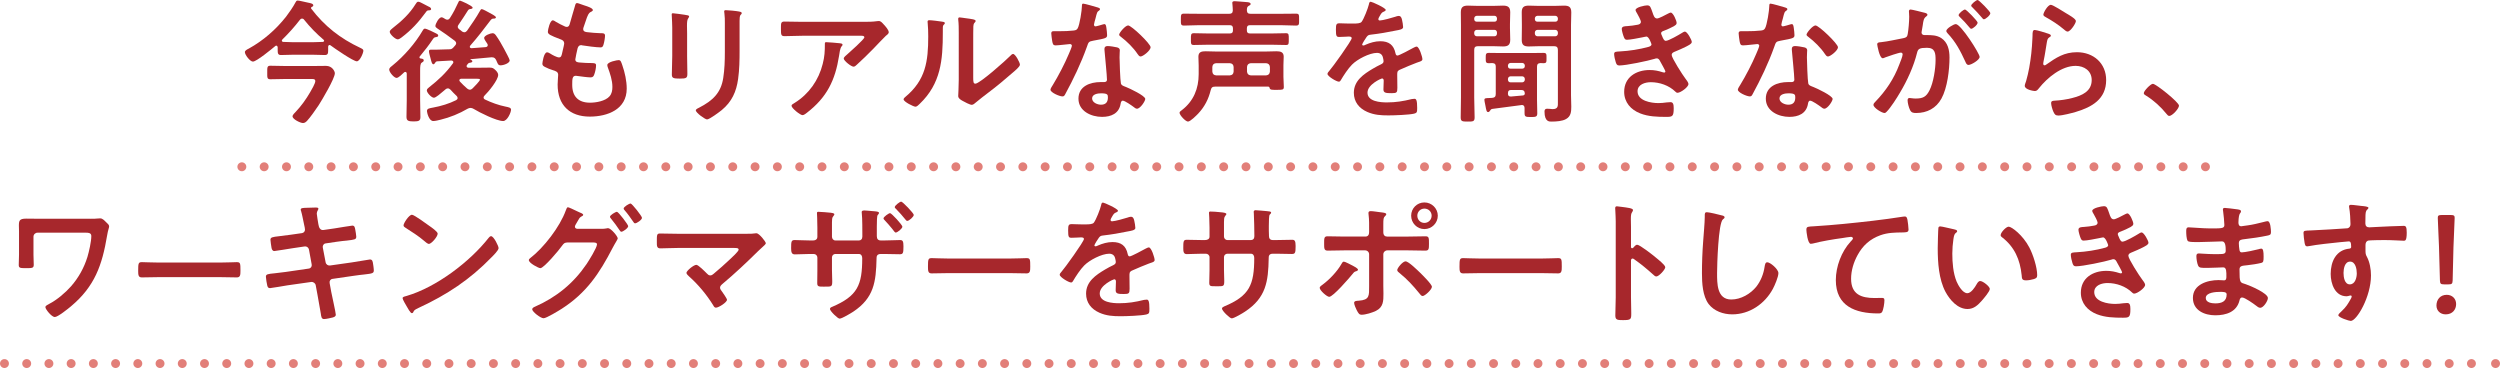 <?xml version="1.0" encoding="UTF-8"?>
<svg id="_レイヤー_2" data-name="レイヤー 2" xmlns="http://www.w3.org/2000/svg" width="560.18" height="82.46" viewBox="0 0 560.18 82.46">
  <defs>
    <style>
      .cls-1 {
        stroke-dasharray: 0 0 0 4.98;
      }

      .cls-1, .cls-2, .cls-3 {
        fill: none;
        stroke: #e27f79;
        stroke-linecap: round;
        stroke-linejoin: round;
        stroke-width: 2px;
      }

      .cls-2 {
        stroke-dasharray: 0 0 0 5;
      }

      .cls-4 {
        fill: #a7272c;
        stroke-width: 0px;
      }
    </style>
  </defs>
  <g id="_メイン" data-name="メイン">
    <g>
      <g>
        <path class="cls-4" d="M73.86,10.08c-.24,0-.3.21-.33.39v.78c0,.72-.06,1.08-.75,1.08-.81,0-1.62-.06-2.43-.06h-4.95c-.81,0-1.62.06-2.43.06-.69,0-.75-.36-.75-1.14v-.6c-.03-.18-.09-.36-.3-.36-.12,0-.18.03-.24.09-.75.63-4.2,3.48-5.01,3.48-.63,0-1.8-1.5-1.8-2.13,0-.36.57-.63.87-.78,3.21-1.77,6.09-4.26,8.37-7.17.63-.81,1.62-2.25,2.1-3.18.12-.21.21-.42.48-.42.42,0,1.83.39,2.37.48.39.09,1.14.18,1.14.6,0,.21-.21.3-.39.39-.09.03-.12.12-.12.21,0,.06,0,.09.03.12,3.03,3.96,6.51,6.69,10.98,8.79.42.21.72.33.72.66,0,.48-.78,2.37-1.47,2.37-.78,0-5.04-2.94-5.88-3.57-.06-.03-.12-.09-.21-.09ZM63.99,17.7c-1.14,0-2.28.06-3.42.06-.75,0-.69-.42-.69-1.53s-.03-1.5.69-1.5c1.14,0,2.28.06,3.42.06h6.18c.96,0,1.92-.03,2.88-.03,1.41,0,1.98,1.23,1.98,1.65,0,1.17-2.88,6-3.63,7.17-.6.9-1.89,2.76-2.61,3.51-.24.24-.51.48-.9.48-.57,0-2.34-.84-2.34-1.5,0-.33.48-.78.69-.99,1.32-1.41,2.31-2.79,3.27-4.44.3-.51,1.14-1.95,1.14-2.46,0-.54-.51-.48-1.14-.48h-5.52ZM63.15,9.09c0,.21.18.3.36.3.63.03,1.26.06,1.89.06h4.95c.66,0,1.32-.03,1.98-.06.15-.03.3-.09.3-.24,0-.12-.06-.18-.12-.24-1.56-1.32-3.06-2.85-4.35-4.47-.12-.18-.27-.27-.48-.27-.24,0-.36.12-.48.27-1.2,1.56-2.52,3.03-3.93,4.41-.06.09-.12.15-.12.24Z"/>
        <path class="cls-4" d="M94.95,13.53c0,.27-.27.39-.45.51-.33.21-.36.87-.36,1.8v6.63c0,1.26.06,2.49.06,3.75,0,.84-.33.99-1.56.99s-1.56-.21-1.56-1.05c0-1.23.06-2.46.06-3.69v-5.94c0-.21-.09-.42-.33-.42-.12,0-.18.06-.27.12-.36.33-1.23,1.23-1.68,1.23-.57,0-1.65-1.29-1.65-1.86,0-.42.48-.72.78-.96,2.55-2.07,5.07-4.95,6.72-7.8.15-.24.24-.42.51-.42.36,0,2.07.84,2.46,1.05.21.09.51.24.51.51,0,.24-.27.3-.45.33-.42.06-.51.12-.78.51-.93,1.41-1.83,2.52-2.91,3.84-.03.03-.06.09-.06.18,0,.15.09.24.24.27.27.03.72.06.72.42ZM94.59.72c.42.24,1.05.57,1.5.78.21.09.51.24.51.54,0,.18-.21.27-.39.27-.48.03-.51.03-.81.45-1.62,2.22-3.21,3.96-5.43,5.64-.21.15-.57.42-.84.42-.57,0-1.8-1.17-1.8-1.68,0-.36.45-.66.69-.87,1.95-1.5,3.81-3.24,5.1-5.34.21-.33.33-.54.6-.54s.63.21.87.33ZM109.29,10.14c0-.15-.03-.21-.09-.33-.18-.27-.72-1.02-.72-1.29,0-.57,1.44-1.08,1.89-1.08.36,0,.54.21.75.48.66.93,1.26,1.95,1.8,2.97.42.81,1.29,2.37,1.29,2.64,0,.63-1.38,1.11-2.04,1.11-.48,0-.57-.21-.81-.75-.06-.12-.12-.27-.18-.42-.21-.39-.42-.63-.93-.63h-.15c-1.56.15-2.73.27-4.29.39-.18,0-.42.03-.42.09,0,.03.03.03.06.06.15.06.39.15.39.36s-.27.27-.42.3c-.42.06-.48.09-.81.57-.03.06-.06.12-.06.21,0,.27.21.33.42.36h2.04c.87,0,1.77-.03,2.67-.03.6,0,.87.09,1.32.54.27.24.63.69.63,1.08,0,1.17-2.19,3.81-3.06,4.65-.12.15-.21.24-.21.45s.15.36.36.45c1.38.66,3.03,1.26,4.53,1.56.72.15,1.26.24,1.26.69,0,.63-.84,2.55-1.77,2.55-1.47,0-5.31-1.92-6.63-2.73-.21-.12-.42-.21-.69-.21-.21,0-.45.09-.63.18-1.89,1.11-3.96,1.95-6.06,2.46-.48.12-1.2.3-1.65.3-.99,0-1.41-1.95-1.41-2.22,0-.6.51-.63,1.44-.81,1.65-.3,3.57-.87,5.1-1.65.18-.12.33-.24.33-.48,0-.18-.09-.3-.21-.45-.48-.45-.96-.93-1.38-1.41-.18-.15-.36-.3-.6-.3-.21,0-.36.09-.51.21-.09.06-.21.18-.39.33-.66.57-1.8,1.56-2.22,1.56-.54,0-1.59-1.11-1.59-1.65,0-.3.3-.51.51-.69,2.1-1.65,3.75-3.18,5.34-5.37.06-.09.09-.15.09-.27,0-.27-.24-.33-.45-.36l-3.21.18c-.3.09-.3.15-.48.42-.09.12-.18.24-.33.24-.33,0-.45-.6-.66-1.41-.09-.39-.33-1.11-.33-1.5,0-.33.21-.36.45-.36h1.11l3.09-.09c.36,0,.51-.12.78-.36.15-.18.3-.33.45-.51.12-.15.21-.27.21-.48,0-.27-.15-.42-.33-.57-1.35-1.02-2.49-1.83-3.9-2.76-.24-.18-.42-.3-.42-.54,0-.48.78-1.95,1.38-1.95.24,0,.57.24.78.36.18.12.3.18.51.18.3,0,.45-.18.6-.39.72-1.11,1.32-2.28,1.86-3.48.09-.21.15-.39.42-.39.12,0,2.79,1.14,2.79,1.56,0,.24-.24.27-.42.3-.3.03-.48.09-.63.33-.69,1.11-1.41,2.19-2.13,3.24-.09.15-.15.24-.15.42,0,.24.15.39.3.54.24.15.45.33.66.51.15.09.3.18.51.18.27,0,.42-.15.6-.33,1.02-1.47,2.04-2.91,2.91-4.47.12-.21.21-.39.42-.39s1.35.63,1.62.78c.33.18,1.53.78,1.53,1.05,0,.3-.39.3-.6.3-.33,0-.45.21-.6.36-1.47,1.95-2.94,3.87-4.56,5.7-.06.09-.09.15-.09.27,0,.21.18.27.36.3,1.08-.09,2.13-.15,3.18-.24.24-.03.48-.15.48-.42ZM105.3,20.1c.24,0,.42-.15.6-.3.27-.27,1.65-1.65,1.65-1.95,0-.18-.27-.21-.72-.21h-3.48c-.21.03-.42.09-.42.36,0,.09.06.18.12.27.51.54,1.05,1.08,1.65,1.59.18.12.36.24.6.24Z"/>
        <path class="cls-4" d="M132.84,2.25c0,.15-.12.24-.27.33-.42.21-.63.24-1.05,1.32-.27.72-.51,1.47-.75,2.19-.06.15-.09.27-.09.42,0,.51.39.63.81.69,1.02.12,2.04.21,3.06.24.57,0,1.02-.03,1.02.57,0,.45-.18,1.5-.33,1.95-.12.42-.24.66-.66.66-.87,0-3.21-.3-4.08-.45-.09-.03-.18-.06-.27-.06-.48,0-.69.33-.81.72-.09.36-.51,2.25-.51,2.49,0,.63.63.66,1.05.69.9.09,1.8.12,2.7.12.81,0,.9.21.9.51,0,.6-.18,1.44-.39,2.01-.15.45-.33.69-.84.69-.69,0-2.1-.21-2.82-.3-.12-.03-.39-.06-.48-.06-.81,0-.81.75-.81,2.04,0,2.61,1.38,3.99,3.99,3.99,1.35,0,3.42-.36,4.35-1.41.54-.6.66-1.35.66-2.13,0-1.47-.51-2.97-1.02-4.35-.06-.15-.12-.36-.12-.54,0-.72,2.22-1.11,2.55-1.11.48,0,.57.48.81,1.14.57,1.62.99,3.51.99,5.25,0,4.65-4.29,6.27-8.28,6.27-4.53,0-7.2-2.61-7.2-7.17,0-.75.12-1.89.12-2.19,0-.66-.51-.84-1.2-1.05-.6-.18-1.2-.42-1.77-.72-.33-.18-.57-.33-.57-.72,0-.18.3-2.55,1.05-2.55.27,0,.54.18.75.3.39.27,1.47.84,1.92.84.51,0,.6-.42.78-1.29.06-.33.18-.72.27-1.17.03-.21.12-.48.12-.66,0-.66-.54-.84-.96-.99-2.1-.81-2.7-1.08-2.7-1.62,0-.51.48-2.58,1.11-2.58.21,0,.51.21.69.33.87.51,1.14.63,2.04,1.05.15.06.24.09.39.09.48,0,.6-.39.69-.72.27-1.02.93-3.15,1.17-4.02.09-.33.15-.6.45-.6.21,0,.96.3,1.5.48.51.18,2.04.6,2.04,1.08Z"/>
        <path class="cls-4" d="M153.96,12.48c0,1.35.06,2.73.06,4.08,0,.93-.27,1.05-1.68,1.05s-1.8-.09-1.8-.9c0-1.41.09-2.79.09-4.2v-6.33c0-.81-.06-1.59-.09-2.37,0-.18-.03-.36-.03-.54,0-.21.06-.3.27-.3.3,0,2.16.27,2.58.33.63.12,1.05.12,1.05.39,0,.12-.09.24-.15.33-.27.36-.33.81-.33,1.74,0,.45.03.99.03,1.68v5.04ZM165.72,11.31c0,2.13-.03,4.26-.33,6.39-.39,2.85-1.41,5.1-3.66,6.96-.51.42-2.76,2.1-3.3,2.1-.45,0-2.52-1.5-2.52-2.04,0-.27.57-.51.81-.63,2.94-1.53,4.83-3.24,5.34-6.63.3-1.92.36-3.87.36-5.79v-6.51c0-.69,0-1.38-.09-2.07-.03-.15-.06-.36-.06-.51,0-.24.12-.3.36-.3.51,0,2.4.18,2.97.3.24.06.6.09.6.36,0,.18-.12.27-.27.42-.18.18-.21.81-.21,1.29v6.66Z"/>
        <path class="cls-4" d="M193.41,4.89c.99,0,2.16,0,3.12-.15.12-.03.24-.03.39-.03.45,0,.75.39,1.11.78s1.11,1.2,1.11,1.74c0,.33-.42.63-.66.81-.18.15-2.43,2.49-2.79,2.88-1.05,1.08-2.61,2.61-3.72,3.6-.21.18-.42.42-.72.42-.51,0-2.19-1.32-2.19-1.83,0-.3.54-.72.75-.9.54-.48,3.87-3.42,3.87-3.84s-.66-.36-.93-.36h-12.87c-1.38,0-2.73.09-4.08.09-.78,0-.81-.33-.81-1.53v-.6c0-.78.06-1.14.75-1.14,1.38,0,2.76.06,4.14.06h13.53ZM188.16,9.69c.21.03.63.03.63.36,0,.12-.09.21-.18.3-.39.42-.51,1.59-.6,2.16-.87,5.49-2.73,9.3-7.2,12.75-.24.18-.66.54-.99.54-.51,0-2.46-1.56-2.46-2.1,0-.27.3-.39.72-.66,3.18-1.98,5.37-5.1,6.27-8.73.42-1.62.48-2.82.48-4.47,0-.24,0-.39.3-.39.39,0,2.58.18,3.03.24Z"/>
        <path class="cls-4" d="M210.96,4.83c.36.06.75.06.75.36,0,.15-.18.3-.3.42-.18.18-.15.69-.15.96v.66c0,6.21-.42,11.49-5.19,16.05-.24.21-.6.63-.93.63-.45,0-2.67-1.11-2.67-1.65,0-.21.24-.42.39-.54,4.56-3.78,5.13-7.98,5.13-13.56,0-.9-.03-2.1-.12-2.97,0-.09-.03-.24-.03-.33,0-.27.18-.33.39-.33.57,0,2.1.21,2.73.3ZM218.07,17.37c0,.93.03,1.38.48,1.38.99,0,6.9-5.28,7.86-6.27.15-.15.36-.39.6-.39.51,0,1.53,1.92,1.53,2.4,0,.45-1.17,1.41-1.56,1.74-1.8,1.56-3.6,3.09-5.49,4.5-.81.63-2.1,1.59-2.82,2.22-.27.21-.57.54-.93.54-.39,0-1.68-.66-2.07-.9-.42-.24-.96-.54-.96-1.08,0-.21.12-2.16.12-3.6V7.41c0-1.02,0-2.04-.12-3.06v-.15c0-.21.12-.3.3-.3s.93.12,1.17.15c1.56.21,2.43.3,2.43.63,0,.21-.12.27-.24.42-.21.21-.24.48-.27.78-.03.69-.03,2.19-.03,2.94v8.55Z"/>
        <path class="cls-4" d="M246,1.68c.15.06.48.15.48.36s-.21.33-.48.54c-.24.21-.45,1.26-.54,1.59-.09.24-.33,1.2-.33,1.35,0,.21.12.39.33.39s1.44-.36,1.71-.45c.09-.03.21-.06.3-.06.36,0,.39.54.45.9.06.42.15,1.17.15,1.59,0,.66-.36.72-3.12,1.23-1.08.18-1.05.39-1.41,1.38-1.32,3.69-3.03,7.26-4.89,10.68-.18.3-.27.42-.6.42-.66,0-2.67-.87-2.67-1.5,0-.27.39-.84.54-1.08,1.23-2.01,2.67-4.77,3.57-6.93.15-.33.69-1.59.69-1.83,0-.18-.15-.39-.42-.39-.24,0-2.55.3-3.24.3-.51,0-.63-.27-.75-.96-.06-.36-.21-1.44-.21-1.74,0-.39.21-.48.54-.48h1.38c1.02,0,2.07-.03,3.09-.15.39-.06.66-.09.9-.48.45-.75.96-4.08.96-5.04,0-.21,0-.51.27-.51.33,0,2.82.72,3.3.87ZM250.32,10.62c.33.09.6.27.6.63,0,.06-.06.96-.06,1.59,0,.87.15,5.19.3,5.82.09.45.48.57.93.75.09.03.21.09.3.12.69.27,4.23,1.92,4.23,2.64,0,.48-1.11,2.19-1.86,2.19-.3,0-.57-.27-.78-.42-.45-.33-1.92-1.38-2.4-1.38-.33,0-.45.42-.48.69-.36,2.19-2.13,2.94-4.17,2.94-2.43,0-5.28-1.29-5.28-4.08s2.61-3.72,4.98-3.72h.78c.36,0,.63-.15.63-.51,0-.96-.45-5.31-.54-6.48,0-.15-.03-.27-.03-.42,0-.48.27-.66.72-.66.57,0,1.59.18,2.13.3ZM244.71,22.05c0,.93,1.2,1.41,1.98,1.41,1.08,0,1.56-.57,1.56-1.62,0-.6-.03-.93-1.53-.93-.72,0-2.01.18-2.01,1.14ZM257.82,10.59c0,.72-1.71,2.07-2.25,2.07-.3,0-.51-.33-.66-.54-.93-1.41-2.4-2.85-3.75-3.87-.12-.09-.39-.27-.39-.48,0-.42,1.38-2.07,2.01-2.07.75,0,5.04,4.11,5.04,4.89Z"/>
        <path class="cls-4" d="M284.16,19.41h-11.88c-.6,0-.84.18-.99.78-.51,2.07-1.38,3.75-2.85,5.31-.39.39-1.71,1.74-2.25,1.74s-1.89-1.44-1.89-1.98c0-.24.36-.45.54-.6,2.61-2.01,3.75-4.83,3.75-8.04v-1.92c0-.75-.06-1.38-.06-2.01,0-1.08.75-1.2,1.62-1.2s1.71.06,2.58.06h10.65c.87,0,1.77-.06,2.64-.06s1.62.15,1.62,1.2c0,.63-.06,1.29-.06,1.92v2.58c0,.78.09,1.53.09,2.31,0,.66-.39.63-1.59.63-1.08,0-1.5.03-1.59-.42-.06-.21-.12-.3-.33-.3ZM276.27,6.36c0-.48-.21-.72-.72-.72h-6.75c-1.17,0-2.31.09-3.48.09-.75,0-.72-.3-.72-1.35s0-1.32.69-1.32c1.17,0,2.34.03,3.51.03h6.63c.54,0,.78-.18.81-.75,0-.42-.06-1.05-.09-1.44,0-.09-.03-.21-.03-.27,0-.33.3-.36.57-.36.36,0,2.34.18,2.79.21.24.03.75.06.75.42,0,.21-.21.3-.45.42-.39.24-.36.54-.39.96.03.6.24.81.84.81h6.69c1.17,0,2.31-.03,3.48-.03.72,0,.69.27.69,1.29s.06,1.38-.69,1.38c-1.17,0-2.34-.09-3.48-.09h-6.81c-.51,0-.72.21-.72.72v.45c0,.48.21.69.72.69h4.74c1.11,0,2.19-.06,3.3-.06.66,0,.63.33.63,1.32,0,1.05.03,1.32-.63,1.32-1.11,0-2.19-.06-3.3-.06h-14.07c-1.08,0-2.19.06-3.27.06-.69,0-.66-.3-.66-1.29s-.03-1.35.66-1.35c1.11,0,2.19.06,3.27.06h4.77c.51,0,.72-.21.72-.69v-.45ZM276.42,15c-.06-.54-.3-.78-.84-.84h-3.09c-.54.06-.78.3-.84.84v1.05c.06.54.3.78.84.84h3.09c.54-.06.78-.3.84-.84v-1.05ZM283.71,16.89c.51-.06.78-.3.84-.84v-1.05c-.06-.54-.33-.78-.84-.84h-3.45c-.51.06-.78.3-.84.84v1.05c.06.54.33.78.84.84h3.45Z"/>
        <path class="cls-4" d="M310.5,2.22c0,.18-.21.3-.36.36-.48.18-.6.33-.99,1.02-.09.15-.3.51-.3.69,0,.21.15.3.33.3.6,0,2.85-.63,3.48-.84.21-.09.54-.18.75-.18.51,0,.66.48.75.9.09.39.24,1.2.24,1.62,0,.51-.96.63-1.59.75-1.89.39-3.78.72-5.67.93-.48.06-.6.12-.9.48-.18.24-1.02,1.53-1.02,1.74,0,.12.12.21.24.21.18,0,.39-.09.54-.18,1.02-.45,2.16-.78,3.27-.78,1.92,0,3.03.81,3.42,2.7.06.27.15.51.45.51.36,0,3.03-1.44,3.51-1.71.21-.09.54-.3.78-.3.57,0,1.29,2.31,1.29,2.82,0,.36-.33.48-.9.66-.12.06-.27.09-.42.15-1.2.45-2.37.96-3.54,1.47-.54.21-.78.39-.78.99v.39c0,.93.03,1.83.03,2.76,0,1.08-.15,1.2-1.29,1.2-1.29,0-1.83-.06-1.83-.84,0-.66.06-1.32.06-1.95,0-.27-.09-.51-.39-.51-.15,0-3.24,1.32-3.24,3.18,0,2.01,2.91,2.19,4.35,2.19,2.01,0,3.63-.27,5.58-.75.18-.03.39-.06.6-.06.39,0,.6.33.6,2.04,0,.9-.03,1.14-.69,1.29-1.14.27-4.47.39-5.76.39-1.71,0-3.15-.09-4.74-.78-1.83-.81-3-2.25-3-4.29,0-2.7,2.19-4.17,4.26-5.4.6-.36,1.23-.69,1.86-.99.3-.15.54-.33.54-.69,0-.21-.09-.63-.15-.84-.15-.66-.63-1.02-1.32-1.02-1.68,0-4.44,1.44-5.61,2.64-.87.87-1.89,2.43-2.52,3.51-.09.15-.21.3-.42.3-.54,0-2.55-1.2-2.55-1.74,0-.24.24-.48.39-.66.69-.75,5.04-6.78,5.04-7.35,0-.27-.24-.36-.66-.36-.48,0-1.17.09-2.1.09-.66,0-.78-.15-.78-1.68,0-1.2.12-1.38.87-1.38.51,0,1.29.06,2.16.06h.87c.78,0,1.59-.03,1.86-.39.51-.66,1.41-3,1.62-3.87.06-.33.12-.63.42-.63.27,0,3.36,1.38,3.36,1.83Z"/>
        <path class="cls-4" d="M330.33,21.84c0,1.5.09,2.97.09,4.44,0,.96-.33.96-1.56.96s-1.56-.03-1.56-.96c0-1.47.06-2.94.06-4.44V5.61c0-.93-.03-1.89-.03-2.82,0-1.17.45-1.53,1.59-1.53.78,0,1.53.06,2.31.06h3.27c.75,0,1.5-.06,2.28-.06,1.11,0,1.62.33,1.62,1.5,0,.9-.06,1.77-.06,2.67v.81c0,.9.06,1.77.06,2.67,0,1.14-.48,1.5-1.59,1.5-.78,0-1.53-.06-2.31-.06h-3.33c-.6,0-.84.24-.84.84v10.65ZM330.9,3.54c-.33.03-.54.24-.57.57v.18c0,.36.24.57.57.57h3.96c.36,0,.57-.21.57-.57v-.18c-.03-.33-.21-.57-.57-.57h-3.96ZM330.33,7.56c.03.33.24.54.57.57h3.96c.36,0,.54-.24.57-.57v-.3c-.03-.33-.21-.57-.57-.57h-3.96c-.33.03-.54.24-.57.57v.3ZM341.61,24.21c0-.39-.18-.69-.6-.69-.06,0-.09.03-.15.03-2.13.3-4.26.57-6.39.84-.33.03-.42.15-.6.42-.09.15-.24.3-.42.3-.36,0-.42-.42-.6-1.38-.06-.27-.12-.57-.18-.9-.03-.18-.06-.3-.06-.45,0-.39.3-.39,1.14-.42.15,0,.36-.03.6-.03.6-.06.81-.3.81-.9v-6.09c0-.54-.21-.78-.78-.81-.24.03-.48.03-.75.03-.72,0-.72-.27-.72-1.14s0-1.17.72-1.17c.87,0,1.74.03,2.61.03h6.99c.87,0,1.71-.03,2.58-.03.75,0,.72.27.72,1.17s.03,1.14-.72,1.14c-.21,0-.39,0-.6-.03-.57.03-.81.24-.81.81v7.38c0,1.02.06,2.07.06,3.09,0,.78-.39.81-1.44.81-1.17,0-1.41-.06-1.41-.87v-1.14ZM338.46,14.1c-.33.03-.54.24-.57.57v.15c0,.36.21.57.57.57h2.64c.33-.03.57-.21.57-.57v-.15c-.03-.33-.24-.54-.57-.57h-2.64ZM338.46,17.1c-.33.03-.54.24-.57.57v.21c.03.33.21.57.57.57h2.64c.33-.03.54-.24.57-.57v-.21c-.03-.33-.24-.54-.57-.57h-2.64ZM338.61,20.16c-.51,0-.72.21-.72.72v.09c0,.45.18.66.66.66.9-.09,1.77-.15,2.67-.24.3-.03.42-.15.45-.45-.03-.57-.3-.78-.84-.78h-2.22ZM344.88,10.35c-.78,0-1.53.06-2.31.06-1.11,0-1.59-.33-1.59-1.5,0-.9.03-1.77.03-2.67v-.81c0-.9-.03-1.77-.03-2.67,0-1.17.48-1.5,1.59-1.5.78,0,1.53.06,2.31.06h3.3c.75,0,1.53-.06,2.28-.06,1.14,0,1.62.33,1.62,1.53,0,.93-.06,1.89-.06,2.82v15.72c0,.87.06,1.71.06,2.58,0,1.14-.09,2.16-1.17,2.76-.81.48-2.22.57-3.15.57-.45,0-1.68.21-1.68-2.25,0-.39.15-.63.57-.63.18,0,.45.03.6.03.21.03.42.06.63.06,1.29,0,1.2-.75,1.2-1.53v-11.73c0-.6-.27-.84-.84-.84h-3.36ZM344.49,3.54c-.33.03-.54.24-.57.57v.18c0,.36.24.57.57.57h4.02c.33,0,.57-.21.57-.57v-.18c-.03-.33-.24-.54-.57-.57h-4.02ZM343.92,7.56c.03.33.24.54.57.57h4.02c.33-.03.54-.24.57-.57v-.3c-.03-.33-.24-.54-.57-.57h-4.02c-.33.03-.54.24-.57.57v.3Z"/>
        <path class="cls-4" d="M370.29,2.82c.24.69.42,1.32,1.02,1.32.42,0,1.86-.78,2.31-1.02.21-.09.54-.3.75-.3.54,0,1.32,1.83,1.32,2.34,0,.36-.36.54-.63.72-.69.39-1.44.69-2.16.99-.3.12-.69.21-.69.6,0,.15.09.33.15.45.33.84.54,1.23.9,1.23.63,0,2.94-1.35,3.57-1.74.18-.12.51-.33.72-.33.51,0,1.53,1.86,1.53,2.31s-.66.72-1.26,1.05c-.78.39-1.59.75-2.4,1.08-.36.15-.84.3-.84.81,0,.66,2.49,4.53,3.03,5.22.24.33.72.9.72,1.29,0,.69-1.77,1.95-2.43,1.95-.21,0-.33-.09-.48-.24-1.44-1.41-3.54-2.13-5.52-2.13-1.26,0-2.97.48-2.97,2.04,0,2.16,3.06,2.64,4.68,2.64.63,0,1.2-.06,1.83-.15.24-.03.6-.06.87-.06.6,0,.72.51.72,1.38,0,1.86-.3,1.92-1.71,1.92-1.95,0-3.96-.06-5.79-.78-2.1-.81-3.6-2.49-3.6-4.83,0-3.27,2.67-4.89,5.7-4.89,1.08,0,1.95.18,2.97.51.09.03.21.06.3.06.15,0,.27-.12.27-.27s-.96-1.89-1.14-2.19c-.18-.36-.36-.72-.81-.72-.18,0-.27.03-.42.09-1.56.48-6.45,1.5-7.98,1.5-.51,0-.63-.3-.78-.75-.15-.48-.36-1.32-.36-1.83,0-.57.54-.51,1.32-.57,2.16-.12,4.29-.45,6.39-1.02.3-.09.66-.24.66-.57,0-.06-.54-1.74-1.14-1.74-.15,0-.72.15-.93.18-.75.15-2.7.54-3.42.54-.39,0-.51-.18-.66-.51-.18-.39-.51-1.5-.51-1.92,0-.63.78-.6,1.2-.63.99-.06,1.38-.15,2.31-.3.39-.06.78-.21.78-.69,0-.3-.66-1.53-.84-1.83-.12-.21-.36-.57-.36-.78,0-.63,2.1-1.05,2.61-1.05.72,0,.78.48,1.2,1.62Z"/>
        <path class="cls-4" d="M400.02,1.68c.15.06.48.15.48.36s-.21.33-.48.54c-.24.21-.45,1.26-.54,1.59-.09.24-.33,1.2-.33,1.35,0,.21.12.39.33.39s1.44-.36,1.71-.45c.09-.03.21-.06.3-.06.36,0,.39.54.45.9.06.42.15,1.17.15,1.59,0,.66-.36.72-3.12,1.23-1.08.18-1.05.39-1.41,1.38-1.32,3.69-3.03,7.26-4.89,10.68-.18.3-.27.42-.6.42-.66,0-2.67-.87-2.67-1.5,0-.27.39-.84.54-1.08,1.23-2.01,2.67-4.77,3.57-6.93.15-.33.69-1.59.69-1.83,0-.18-.15-.39-.42-.39-.24,0-2.55.3-3.24.3-.51,0-.63-.27-.75-.96-.06-.36-.21-1.44-.21-1.74,0-.39.21-.48.54-.48h1.38c1.02,0,2.07-.03,3.09-.15.39-.06.66-.09.9-.48.45-.75.96-4.08.96-5.04,0-.21,0-.51.27-.51.33,0,2.82.72,3.3.87ZM404.34,10.62c.33.09.6.27.6.63,0,.06-.06.96-.06,1.59,0,.87.15,5.19.3,5.82.09.45.48.57.93.75.09.03.21.09.3.12.69.27,4.23,1.92,4.23,2.64,0,.48-1.11,2.19-1.86,2.19-.3,0-.57-.27-.78-.42-.45-.33-1.92-1.38-2.4-1.38-.33,0-.45.42-.48.69-.36,2.19-2.13,2.94-4.17,2.94-2.43,0-5.28-1.29-5.28-4.08s2.61-3.72,4.98-3.72h.78c.36,0,.63-.15.63-.51,0-.96-.45-5.31-.54-6.48,0-.15-.03-.27-.03-.42,0-.48.27-.66.72-.66.57,0,1.59.18,2.13.3ZM398.73,22.05c0,.93,1.2,1.41,1.98,1.41,1.08,0,1.56-.57,1.56-1.62,0-.6-.03-.93-1.53-.93-.72,0-2.01.18-2.01,1.14ZM411.84,10.59c0,.72-1.71,2.07-2.25,2.07-.3,0-.51-.33-.66-.54-.93-1.41-2.4-2.85-3.75-3.87-.12-.09-.39-.27-.39-.48,0-.42,1.38-2.07,2.01-2.07.75,0,5.04,4.11,5.04,4.89Z"/>
        <path class="cls-4" d="M431.1,2.82c.24.06.78.15.78.48,0,.18-.12.27-.27.39-.57.42-.63.9-.78,1.98-.06.33-.12.75-.21,1.23-.03.12-.06.24-.06.36,0,.42.3.6.66.6h.36c1.2,0,2.34,0,3.39.66,1.5.99,1.86,2.7,1.86,4.38,0,2.73-.48,6.78-1.8,9.18-1.2,2.19-3.24,3.24-5.67,3.24-.66,0-1.08-.06-1.38-.69-.27-.51-.54-1.59-.54-2.16,0-.27.09-.51.42-.51.3,0,.75.12,1.35.12,1.65,0,2.4-.36,3.15-1.86.87-1.71,1.35-4.83,1.35-6.78,0-1.47-.09-2.73-1.92-2.73-1.68,0-2.01.24-2.22,1.08-.75,3.06-2.22,6.27-3.84,8.97-.66,1.14-2.07,3.36-2.97,4.26-.12.15-.3.3-.51.3-.54,0-2.46-1.14-2.46-1.83,0-.27.24-.51.42-.69,2.37-2.46,4.17-5.13,5.37-8.34.21-.54.75-1.83.75-2.28,0-.27-.21-.39-.39-.39-.45,0-2.91.84-3.45,1.05-.18.06-.42.21-.63.21-.72,0-1.23-2.94-1.23-3.12,0-.45.51-.45.87-.48,1.68-.18,3.36-.6,5.01-.9.6-.12.87-.3.96-.93.18-1.05.33-2.79.33-3.87,0-.48-.06-1.11-.06-1.17,0-.24.09-.45.36-.45.3,0,2.55.57,3,.69ZM443.58,12.75c0,.69-1.89,1.8-2.49,1.8-.39,0-.57-.39-.69-.69-1.14-2.46-2.13-4.41-4.02-6.42-.12-.15-.27-.33-.27-.51,0-.54,1.65-1.53,2.13-1.53,1.14,0,5.34,6.6,5.34,7.35ZM443.13,5.07c0,.48-1.05,1.38-1.44,1.38-.15,0-.3-.21-.42-.33-.66-.81-1.38-1.59-2.13-2.31-.12-.12-.27-.27-.27-.42,0-.36,1.08-1.26,1.44-1.26.3,0,2.82,2.58,2.82,2.94ZM445.98,2.94c0,.48-1.08,1.38-1.44,1.38-.18,0-.27-.15-.42-.33-.69-.81-1.38-1.56-2.13-2.31-.12-.09-.3-.27-.3-.42,0-.36,1.14-1.26,1.44-1.26.33,0,2.85,2.61,2.85,2.94Z"/>
        <path class="cls-4" d="M459,7.56c.21.09.54.18.54.42,0,.18-.15.27-.27.33-.48.3-.51.57-.63,1.17-.24,1.38-.42,2.79-.72,4.17-.03.18-.09.45-.09.63s.09.36.3.36c.15,0,.27-.09.39-.18,2.22-1.56,4.02-2.76,6.87-2.76,3.69,0,6.54,2.46,6.54,6.24,0,4.26-3.18,6.06-6.81,7.14-.93.27-2.97.81-3.9.81-.66,0-.84-.27-1.11-.84-.21-.45-.51-1.44-.51-1.95,0-.48.36-.51.75-.54,1.29-.06,2.73-.27,3.99-.6,2.13-.54,4.35-1.47,4.35-4.02,0-2.07-1.68-3.18-3.6-3.18-3.15,0-6.33,2.64-8.22,5.01-.24.3-.48.63-.9.63-.27,0-2.28-.3-2.28-1.17,0-.3.21-.75.3-1.05.27-.96.51-1.95.69-2.94.39-2.16.63-4.35.72-6.54,0-.24.03-.45.03-.66,0-.87.03-1.32.51-1.32.45,0,2.55.66,3.06.84ZM459.54,1.08c.45,0,2.88,1.56,3.42,1.89.45.27,2.19,1.23,2.19,1.74,0,.54-1.23,2.37-1.86,2.37-.33,0-.72-.42-.96-.6-1.14-.96-2.49-1.83-3.78-2.55-.3-.18-.69-.33-.69-.66,0-.39.96-2.19,1.68-2.19Z"/>
        <path class="cls-4" d="M482.4,18.78c.69,0,5.85,4.14,5.85,4.89,0,.66-1.5,2.31-2.19,2.31-.24,0-.45-.27-.6-.45-1.29-1.59-2.82-3-4.56-4.08-.21-.12-.54-.3-.54-.57,0-.51,1.53-2.1,2.04-2.1Z"/>
        <path class="cls-4" d="M20.28,49.02c.6,0,1.23,0,1.62-.06.18,0,.39-.03.57-.03.48,0,.9.45,1.23.78.45.42.75.66.75,1.02s-.24.72-.45,2.04c-1.11,6.63-2.76,11.4-8.1,15.87-.6.51-2.94,2.4-3.63,2.4s-2.1-1.74-2.1-2.22c0-.33.57-.57.84-.72,1.71-.87,3.66-2.52,4.92-3.96,1.68-1.92,2.91-4.14,3.66-6.57.36-1.2.87-3.45.87-4.68,0-.69-.6-.75-1.17-.75h-10.89c-.48,0-.9.39-.9.9v4.05c0,.72.06,1.47.06,2.22s-.3.78-1.77.78c-1.32,0-1.59-.06-1.59-.72,0-.78.06-1.53.06-2.31v-5.25c0-.42-.03-.81-.03-1.23,0-1.14.12-1.59,1.65-1.59,1.11,0,2.19.03,3.27.03h11.13Z"/>
        <path class="cls-4" d="M49.32,58.83c1.38,0,3.33-.09,3.72-.09.81,0,.84.24.84,1.89,0,.96-.03,1.53-.81,1.53-1.26,0-2.52-.06-3.75-.06h-13.8c-1.23,0-2.49.06-3.75.06-.78,0-.81-.57-.81-1.5,0-1.68.06-1.92.84-1.92.39,0,2.46.09,3.72.09h13.8Z"/>
        <path class="cls-4" d="M67.68,52.23c.39-.06.66-.39.66-.78,0-.15-.03-.3-.06-.48l-.15-.69c-.18-.81-.42-2.19-.66-2.97-.03-.09-.09-.21-.09-.33,0-.39.51-.39,1.26-.42.72-.03,1.44-.06,2.16-.06.18,0,.54,0,.54.27,0,.3-.36.51-.36,1.11,0,.3.3,1.95.36,2.37l.12.51c.12.48.48.84.99.78l2.49-.36c.54-.09,3.84-.63,4.02-.63.54,0,.57.54.66.99.06.36.21,1.17.21,1.5,0,.63-.39.66-2.13.87-.6.06-1.35.12-2.31.27l-2.43.36c-.45.06-.72.51-.63.93l.63,3.3c.09.48.51.78.99.72l4.86-.69c.51-.06,3.93-.66,4.08-.66.57,0,.63.45.72,1.11.03.12.03.24.06.39.03.27.09.69.09.93,0,.66-.3.72-2.13.93-.6.06-1.38.15-2.4.3l-4.74.69c-.45.06-.72.48-.63.93l.36,1.98c.15.81,1.02,4.65,1.02,5.1,0,.42-.33.51-.66.63-.48.12-1.5.36-1.98.36-.57,0-.63-.57-.72-1.23,0-.12-.03-.24-.06-.36-.21-1.2-.48-2.73-.69-3.9l-.39-2.1c-.09-.45-.54-.78-1.02-.72l-5.28.75c-.57.09-3.66.63-3.93.63-.42,0-.54-.24-.63-.6-.09-.3-.3-1.62-.3-1.95,0-.57.39-.63,1.98-.78.6-.06,1.41-.15,2.46-.3l5.16-.75c.48-.06.75-.48.66-.93l-.6-3.27c-.09-.51-.51-.84-1.05-.75l-2.64.39c-.54.09-3.9.63-4.08.63-.39,0-.57-.36-.63-.72-.06-.42-.24-1.44-.24-1.8,0-.57.42-.63,1.98-.81.63-.06,1.5-.18,2.58-.33l2.52-.36Z"/>
        <path class="cls-4" d="M111.72,55.59c0,.51-1.2,1.68-1.59,2.07-4.86,5.01-9.96,8.37-16.29,11.31-.99.48-1.02.51-1.26,1.02-.06.12-.15.18-.3.18-.33,0-.96-1.2-1.17-1.56-.18-.3-.9-1.5-.9-1.8,0-.33.54-.39.93-.51,6.63-1.95,14.13-7.62,18.39-13.05.12-.15.3-.33.51-.33.6,0,1.68,2.22,1.68,2.67ZM96.24,50.64c.39.27,1.83,1.26,1.83,1.71,0,.69-1.41,2.31-1.98,2.31-.24,0-.81-.45-1.2-.81-.84-.75-2.91-2.13-3.99-2.79-.24-.15-.48-.3-.48-.57,0-.45,1.2-2.37,1.89-2.37.48,0,3.36,2.1,3.93,2.52Z"/>
        <path class="cls-4" d="M134.7,51.27c.42,0,.81,0,1.2-.09.12-.03.21-.06.33-.06.66,0,2.19,1.83,2.19,2.31,0,.12-.15.33-.36.72-.18.33-.48.78-.78,1.38-2.97,5.73-5.85,10.08-11.4,13.65-.66.42-3.45,2.13-4.08,2.13-.69,0-2.55-1.47-2.55-2.01,0-.3.39-.48.6-.57,4.83-2.13,8.64-5.22,11.61-9.6.48-.72,2.31-3.63,2.31-4.38,0-.39-.51-.42-.93-.42h-5.7c-.6.06-.72.06-1.26.81-.54.81-4.02,4.95-4.8,4.95-.39,0-2.58-1.14-2.58-1.8,0-.18.12-.3.27-.42,3.09-2.37,6.69-7.05,8.01-10.71.12-.3.24-.72.48-.72.21,0,1.44.6,2.13.93.18.09.3.15.39.18.36.15.9.33.9.6,0,.18-.3.3-.45.39-.36.21-.48.45-.78.99-.12.21-.24.42-.42.72-.09.15-.21.36-.21.54,0,.3.24.45.51.48h5.37ZM140.76,50.67c0,.45-1.17,1.26-1.53,1.26-.18,0-.27-.18-.39-.33-.6-.9-1.26-1.8-1.95-2.64-.09-.12-.21-.24-.21-.39,0-.36,1.23-1.11,1.56-1.11s2.52,2.88,2.52,3.21ZM143.85,48.81c0,.45-1.17,1.23-1.53,1.23-.21,0-.3-.15-.39-.3-.6-.87-1.29-1.86-1.98-2.64-.09-.09-.21-.24-.21-.36,0-.39,1.23-1.14,1.56-1.14.3,0,2.55,2.82,2.55,3.21Z"/>
        <path class="cls-4" d="M167.52,52.38c.57,0,1.2,0,1.68-.09.09-.03.21-.03.3-.03.6,0,2.1,1.89,2.1,2.25,0,.18-.42.57-.93,1.02-.27.24-.54.48-.81.75-2.55,2.52-5.19,5.01-7.95,7.32-.27.24-.57.48-.57.87,0,.33.27.6.45.87.21.3,1.11,1.56,1.11,1.83,0,.57-1.86,1.77-2.49,1.77-.3,0-.48-.3-.6-.54-1.47-2.37-3.36-4.65-5.43-6.48-.18-.18-.57-.51-.57-.78,0-.45,1.62-1.8,2.22-1.8.45,0,1.95,1.53,2.34,1.92.24.24.42.45.78.45.3,0,.51-.15.72-.33,1.29-1.08,2.55-2.19,3.75-3.33.33-.3,1.89-1.74,1.89-2.1,0-.42-.54-.39-1.11-.39h-12.6c-1.32,0-2.82.09-3.84.09-.81,0-.78-.6-.78-1.44,0-1.56-.03-1.89.72-1.89,1.32,0,2.61.06,3.9.06h15.72Z"/>
        <path class="cls-4" d="M182.16,53.88c.78,0,.99-.45.99-.78v-2.04c0-1.68-.09-3.27-.09-3.3,0-.24.09-.3.3-.3.51,0,2.25.15,2.82.21.21.03.78.09.78.36,0,.12-.12.24-.18.33-.39.45-.36.69-.36,2.64v2.07c0,.42.33.81.75.81h5.31c.42,0,.75-.3.75-.9,0-1.08,0-4.2-.12-5.1-.03-.12-.03-.24-.03-.36,0-.27.21-.36.63-.36.39,0,1.02.09,1.86.15.78.06,1.38.09,1.38.39,0,.18-.09.27-.3.51-.15.18-.18,1.5-.18,2.52v2.19c0,.63.3.96.9.96h.81c1.17,0,2.58-.09,3.51-.09.57,0,.75.24.75,1.41,0,1.5-.09,1.77-.81,1.77-1.17,0-2.31-.06-3.45-.06h-.81c-.96,0-.96.63-.96,1.02-.12,5.22-.57,8.82-5.22,11.91-.51.33-2.52,1.56-3.06,1.56-.42,0-2.16-1.71-2.16-2.16,0-.27.24-.39.48-.48,5.7-2.43,6.75-4.86,6.75-10.89,0-.51-.21-.96-.78-.96h-5.25c-.42,0-.75.36-.75.75v2.88c0,.81.06,1.65.06,2.49,0,1.29-.15,1.2-1.95,1.2-1.05,0-1.41,0-1.41-.78,0-.96.03-1.92.03-2.88v-2.85c0-.45-.36-.81-.81-.81h-.9c-1.11,0-2.25.09-3.36.09-.72,0-.81-.57-.81-1.38,0-1.44.03-1.83.78-1.83.87,0,2.19.09,3.39.09h.72ZM202.2,50.79c0,.42-1.11,1.32-1.5,1.32-.18,0-.42-.36-.81-.87-.54-.66-1.11-1.32-1.71-1.95-.09-.09-.21-.21-.21-.36,0-.33,1.17-1.17,1.47-1.17.33,0,2.76,2.64,2.76,3.03ZM204.75,48.15c0,.42-1.05,1.35-1.47,1.35-.15,0-.3-.18-.39-.3-.63-.78-1.41-1.68-2.13-2.4-.12-.09-.27-.24-.27-.39,0-.36,1.14-1.23,1.44-1.23.33,0,2.82,2.61,2.82,2.97Z"/>
        <path class="cls-4" d="M226.29,57.93c1.38,0,3.33-.09,3.72-.09.81,0,.84.24.84,1.89,0,.96-.03,1.53-.81,1.53-1.26,0-2.52-.06-3.75-.06h-13.8c-1.23,0-2.49.06-3.75.06-.78,0-.81-.57-.81-1.5,0-1.68.06-1.92.84-1.92.39,0,2.46.09,3.72.09h13.8Z"/>
        <path class="cls-4" d="M250.5,47.22c0,.18-.21.3-.36.36-.48.18-.6.33-.99,1.02-.09.15-.3.51-.3.69,0,.21.15.3.33.3.6,0,2.85-.63,3.48-.84.21-.09.54-.18.75-.18.51,0,.66.48.75.9.09.39.24,1.2.24,1.62,0,.51-.96.63-1.59.75-1.89.39-3.78.72-5.67.93-.48.06-.6.12-.9.48-.18.24-1.02,1.53-1.02,1.74,0,.12.12.21.24.21.18,0,.39-.09.54-.18,1.02-.45,2.16-.78,3.27-.78,1.92,0,3.03.81,3.42,2.7.06.27.15.51.45.51.36,0,3.03-1.44,3.51-1.71.21-.09.54-.3.78-.3.57,0,1.29,2.31,1.29,2.82,0,.36-.33.48-.9.66-.12.06-.27.09-.42.15-1.2.45-2.37.96-3.54,1.47-.54.21-.78.39-.78.99v.39c0,.93.03,1.83.03,2.76,0,1.08-.15,1.2-1.29,1.2-1.29,0-1.83-.06-1.83-.84,0-.66.06-1.32.06-1.95,0-.27-.09-.51-.39-.51-.15,0-3.24,1.32-3.24,3.18,0,2.01,2.91,2.19,4.35,2.19,2.01,0,3.63-.27,5.58-.75.18-.03.39-.06.6-.06.39,0,.6.33.6,2.04,0,.9-.03,1.14-.69,1.29-1.14.27-4.47.39-5.76.39-1.71,0-3.15-.09-4.74-.78-1.83-.81-3-2.25-3-4.29,0-2.7,2.19-4.17,4.26-5.4.6-.36,1.23-.69,1.86-.99.3-.15.54-.33.54-.69,0-.21-.09-.63-.15-.84-.15-.66-.63-1.02-1.32-1.02-1.68,0-4.44,1.44-5.61,2.64-.87.87-1.89,2.43-2.52,3.51-.09.15-.21.3-.42.3-.54,0-2.55-1.2-2.55-1.74,0-.24.24-.48.39-.66.69-.75,5.04-6.78,5.04-7.35,0-.27-.24-.36-.66-.36-.48,0-1.17.09-2.1.09-.66,0-.78-.15-.78-1.68,0-1.2.12-1.38.87-1.38.51,0,1.29.06,2.16.06h.87c.78,0,1.59-.03,1.86-.39.51-.66,1.41-3,1.62-3.87.06-.33.12-.63.42-.63.27,0,3.36,1.38,3.36,1.83Z"/>
        <path class="cls-4" d="M270,53.79c.48,0,1.02-.18,1.02-.75v-2.04c0-1.68-.12-3.27-.12-3.3,0-.21.09-.3.3-.3.75,0,1.26.06,2.22.15.75.06,1.38.15,1.38.42,0,.12-.12.24-.18.3-.39.48-.36.72-.36,2.67v2.07c0,.42.33.78.78.78h5.28c.42,0,.75-.27.75-.87,0-1.08-.06-4.2-.12-5.1,0-.12-.03-.24-.03-.36,0-.21.18-.36.39-.36.42,0,2.1.18,2.58.21.51.06.93.06.93.33,0,.15-.12.27-.33.48-.15.18-.18,1.5-.18,2.52v1.14c0,.3.03.6.03.9v.18c0,.6.27.93.87.93h.81c.93,0,2.91-.06,3.54-.06.54,0,.75.24.75,1.41,0,1.5-.09,1.77-.84,1.77-1.17,0-2.31-.06-3.45-.06h-.81c-.93,0-.93.63-.93,1.02-.09,5.22-.6,8.85-5.28,11.94-.48.33-2.49,1.53-3,1.53-.45,0-2.19-1.71-2.19-2.19,0-.24.27-.39.48-.48,5.7-2.37,6.75-4.86,6.75-10.86,0-.51-.21-.96-.78-.96h-5.22c-.42,0-.78.33-.78.75v2.85c0,.84.06,1.65.06,2.49,0,1.32-.15,1.2-1.95,1.2-1.05,0-1.41.03-1.41-.75,0-.96.06-1.92.06-2.88v-2.88c0-.45-.39-.78-.81-.78h-.93c-1.17,0-2.37.09-3.36.09-.75,0-.78-.63-.78-1.38,0-1.44.03-1.83.75-1.83.87,0,2.22.06,3.39.06h.72Z"/>
        <path class="cls-4" d="M304.29,60.45c0,.15-.21.24-.33.3-.51.15-.51.18-.93.69-.69.84-4.32,5.07-5.19,5.07-.51,0-2.13-1.44-2.13-2.01,0-.3.45-.57.69-.75,1.5-1.11,3.21-2.91,4.14-4.53.12-.21.3-.6.57-.6.3,0,1.68.75,2.04.93.27.15,1.14.57,1.14.9ZM305.94,53.01c.63,0,.84-.45.84-.99v-.42c0-1.17.03-2.34-.12-3.51,0-.12-.03-.24-.03-.36,0-.36.24-.42.54-.42.51,0,1.5.18,2.07.24.69.09,1.38.12,1.38.45,0,.18-.12.3-.24.39-.39.39-.42.6-.42,2.01v1.62c0,.72.39.99.84.99h4.71c1.29,0,2.61-.06,3.93-.06.78,0,.75.42.75,1.74,0,1.08-.03,1.47-.81,1.47-1.29,0-2.58-.06-3.87-.06h-4.65c-.48,0-.9.39-.9.9v7.02c0,.6.03,1.17.03,1.77,0,1.62,0,3.03-1.68,3.87-.81.39-2.31.87-3.24.87-.48,0-.69-.3-1.08-1.05-.18-.36-.57-1.23-.57-1.62,0-.48.69-.45,1.05-.48,2.43-.18,2.31-1.11,2.31-3.27v-7.11c0-.51-.39-.9-.9-.9h-4.62c-1.26,0-2.52.06-3.78.06-.78,0-.78-.51-.78-1.5,0-1.23-.03-1.71.75-1.71s2.58.06,3.81.06h4.68ZM318.21,61.11c.48.48,2.64,2.58,2.64,3.15,0,.63-1.59,2.07-2.07,2.07-.3,0-.54-.33-.72-.57-1.5-1.83-2.64-3.09-4.47-4.59-.21-.15-.51-.39-.51-.66,0-.45,1.23-1.95,1.86-1.95.69,0,2.7,2.01,3.27,2.55ZM322.17,48.33c0,1.65-1.35,3-3,3s-2.97-1.35-2.97-3,1.32-2.97,2.97-2.97,3,1.35,3,2.97ZM317.58,48.33c0,.9.69,1.62,1.59,1.62s1.62-.72,1.62-1.62-.72-1.59-1.62-1.59-1.59.72-1.59,1.59Z"/>
        <path class="cls-4" d="M345.39,57.93c1.38,0,3.33-.09,3.72-.09.81,0,.84.24.84,1.89,0,.96-.03,1.53-.81,1.53-1.26,0-2.52-.06-3.75-.06h-13.8c-1.23,0-2.49.06-3.75.06-.78,0-.81-.57-.81-1.5,0-1.68.06-1.92.84-1.92.39,0,2.46.09,3.72.09h13.8Z"/>
        <path class="cls-4" d="M366.84,54.84c.6,0,3.6,2.37,4.2,2.88.42.36,2.1,1.65,2.1,2.16s-1.41,2.07-2.01,2.07c-.24,0-.48-.21-.66-.39-1.62-1.44-2.58-2.25-4.35-3.51-.09-.06-.18-.12-.3-.12-.27,0-.36.24-.36.48v8.19c0,1.2.06,2.37.06,3.57,0,1.38-.03,1.56-1.86,1.56-1.2,0-1.71-.03-1.71-1.02,0-1.35.09-2.7.09-4.05v-17.1c0-.78-.06-1.59-.09-2.34,0-.15-.03-.42-.03-.54,0-.3.09-.45.39-.45.18,0,.81.09,1.02.12,1.35.18,2.58.3,2.58.72,0,.12-.09.3-.15.39-.27.33-.33.78-.33,1.59,0,.45.03,1.02.03,1.77v4.5c0,.24.15.3.24.3.12,0,.18-.03.27-.12.21-.24.54-.66.87-.66Z"/>
        <path class="cls-4" d="M385.83,48.27c.21.03.6.15.6.42,0,.21-.18.3-.36.45-1.05.78-1.32,10.29-1.32,12,0,2.34-.06,5.97,3.18,5.97,2.16,0,4.32-1.26,5.64-2.91.99-1.29,1.59-2.82,1.83-4.44.09-.48.15-.99.6-.99.66,0,2.49,1.53,2.49,2.43,0,.84-.81,2.73-1.23,3.51-1.8,3.36-5.22,5.73-9.12,5.73-1.98,0-4.05-.72-5.28-2.31-1.35-1.8-1.5-4.71-1.5-6.9,0-2.37.09-4.74.27-7.11.09-1.38.36-4.26.36-5.49v-.33c0-.45.03-.75.45-.75.51,0,2.79.54,3.39.72Z"/>
        <path class="cls-4" d="M406.5,50.7c4.38-.27,8.76-.72,13.14-1.23,2.25-.27,4.56-.57,6.81-.93.12-.03.24-.03.36-.03.45,0,.51.39.6.75.09.51.24,1.68.24,2.19,0,.66-.63.6-1.32.63-1.77.03-3.3.03-4.98.63-2.34.84-3.96,2.31-5.13,4.47-.87,1.59-1.44,3.45-1.44,5.28,0,3.48,2.25,4.32,5.28,4.32.54,0,1.2-.03,1.5-.03.45,0,.69.03.69.51,0,.66-.21,2.13-.54,2.67-.21.3-.54.3-.87.3-5.1,0-9.48-1.62-9.48-7.47,0-3.03,1.26-6.39,3.3-8.61.15-.15.54-.54.54-.72,0-.24-.27-.36-.45-.36-.24,0-1.59.21-1.92.27-2.01.27-4.71.72-6.63,1.23-.15.03-.3.06-.45.06-.72,0-.99-2.85-.99-3.15,0-.78.42-.69,1.74-.78Z"/>
        <path class="cls-4" d="M437.88,51.39c.24.06.66.12.66.42,0,.18-.12.24-.3.39-.42.33-.45.93-.54,1.44-.15,1.05-.24,2.1-.24,3.18,0,2.01.18,4.38.96,6.27.36.84,1.35,2.61,2.4,2.61.84,0,1.71-1.32,2.07-1.98.18-.3.42-.75.81-.75.63,0,2.16,1.23,2.16,1.77,0,.57-1.35,2.13-1.77,2.61-.87.99-1.8,1.89-3.21,1.89-2.22,0-3.96-2.01-4.95-3.84-1.5-2.82-1.74-6.6-1.74-9.78,0-.48.09-4.29.15-4.56.03-.24.21-.33.42-.33.39,0,2.61.57,3.12.66ZM450.09,50.79c.66,0,3.18,1.89,4.62,4.65.84,1.59,1.77,4.44,1.77,6.24,0,.57-.3.72-.81.87-.48.15-1.17.27-1.68.27-.96,0-.93-.42-.99-1.14-.36-3.51-1.59-6.36-4.44-8.55-.18-.12-.27-.24-.27-.45,0-.57,1.2-1.89,1.8-1.89Z"/>
        <path class="cls-4" d="M472.62,47.82c.24.69.42,1.32,1.02,1.32.42,0,1.86-.78,2.31-1.02.21-.09.54-.3.75-.3.54,0,1.32,1.83,1.32,2.34,0,.36-.36.54-.63.72-.69.39-1.44.69-2.16.99-.3.12-.69.21-.69.6,0,.15.09.33.15.45.33.84.54,1.23.9,1.23.63,0,2.94-1.35,3.57-1.74.18-.12.51-.33.72-.33.51,0,1.53,1.86,1.53,2.31s-.66.72-1.26,1.05c-.78.39-1.59.75-2.4,1.08-.36.15-.84.3-.84.81,0,.66,2.49,4.53,3.03,5.22.24.33.72.9.72,1.29,0,.69-1.77,1.95-2.43,1.95-.21,0-.33-.09-.48-.24-1.44-1.41-3.54-2.13-5.52-2.13-1.26,0-2.97.48-2.97,2.04,0,2.16,3.06,2.64,4.68,2.64.63,0,1.2-.06,1.83-.15.24-.03.6-.06.87-.06.6,0,.72.51.72,1.38,0,1.86-.3,1.92-1.71,1.92-1.95,0-3.96-.06-5.79-.78-2.1-.81-3.6-2.49-3.6-4.83,0-3.27,2.67-4.89,5.7-4.89,1.08,0,1.95.18,2.97.51.09.03.21.06.3.06.15,0,.27-.12.27-.27s-.96-1.89-1.14-2.19c-.18-.36-.36-.72-.81-.72-.18,0-.27.03-.42.09-1.56.48-6.45,1.5-7.98,1.5-.51,0-.63-.3-.78-.75-.15-.48-.36-1.32-.36-1.83,0-.57.54-.51,1.32-.57,2.16-.12,4.29-.45,6.39-1.02.3-.09.66-.24.66-.57,0-.06-.54-1.74-1.14-1.74-.15,0-.72.15-.93.18-.75.15-2.7.54-3.42.54-.39,0-.51-.18-.66-.51-.18-.39-.51-1.5-.51-1.92,0-.63.78-.6,1.2-.63.99-.06,1.38-.15,2.31-.3.39-.06.78-.21.78-.69,0-.3-.66-1.53-.84-1.83-.12-.21-.36-.57-.36-.78,0-.63,2.1-1.05,2.61-1.05.72,0,.78.48,1.2,1.62Z"/>
        <path class="cls-4" d="M500.94,46.86c.78.09,1.2.15,1.2.48,0,.57-.51.06-.57,2.49,0,.42.09.87.63.87.12,0,1.29-.18,1.5-.21.96-.12,2.34-.45,3.27-.69.27-.06.87-.24,1.14-.24.66,0,.75,1.95.75,2.46,0,.6-.27.66-.84.78-1.56.33-3.42.6-5.01.78-.63.09-1.35.06-1.35.9,0,.36.06,1.2.15,1.59.06.18.12.48.48.48.72,0,3.09-.51,3.84-.72.18-.06.39-.12.57-.12.42,0,.51.66.51,1.8,0,.99-.03,1.29-.57,1.41-.81.21-2.25.42-3.09.51-1.14.12-1.74.12-1.74.96,0,3.12.12,2.88,1.41,3.3.99.33,4.95,2.01,4.95,3.09,0,.66-.99,2.19-1.71,2.19-.33,0-.69-.27-.93-.48-.54-.42-2.52-1.83-3.12-1.83-.48,0-.54.45-.6.66-.63,2.58-3,3.33-5.43,3.33s-5.01-1.11-5.01-3.9c0-3.03,3.27-3.99,5.76-3.99.36,0,1.05.06,1.23.06.51,0,.51-.54.51-.84,0-.96.06-2.07-.69-2.07-.63,0-2.31.12-3.6.12s-1.8.03-2.04-.51c-.24-.51-.39-1.53-.39-2.1,0-.36.09-.63.51-.63.36,0,2.04.15,3.18.15h1.35c1.11,0,1.53-.09,1.53-.75,0-.87-.03-2.1-.81-2.1-1.05,0-3.45.15-5.07.15h-.9c-.81,0-1.56-.03-1.74-.27-.3-.45-.33-1.65-.33-2.19,0-.42.03-.84.54-.84.63,0,3.15.24,4.62.24,2.64,0,3.39.06,3.39-.75,0-.48-.18-2.49-.27-3-.03-.15-.06-.33-.06-.48,0-.3.18-.36.45-.36.45,0,1.86.21,2.4.27ZM494.25,66.78c0,1.02,1.35,1.2,2.13,1.2,1.38,0,2.55-.39,2.55-2.01,0-.57-.72-.57-1.41-.57-.93,0-3.27.09-3.27,1.38Z"/>
        <path class="cls-4" d="M529.08,46.14c.72.06,1.62.15,1.62.42,0,.15-.09.24-.18.33-.21.15-.45.39-.48,1.26-.03.63-.03,1.29-.03,1.92,0,.57.33.87.87.87.24,0,1.41-.09,1.74-.09,1.47-.06,4.68-.24,5.97-.24.48,0,.69.18.69,1.53,0,1.83-.36,1.8-.66,1.8-.42,0-2.67-.15-4.35-.15-.54,0-3.33.03-3.66.12-.42.15-.57.57-.57.99v1.05c0,.84.03,1.08.3,1.56.66,1.23.93,2.82.93,4.2,0,4.83-3.21,10.2-4.53,10.2-.36,0-2.79-.75-2.79-1.29,0-.24.51-.66.69-.84,1.14-1.08,1.41-1.59,2.16-2.91.06-.15.15-.27.15-.45,0-.09-.09-.21-.21-.21-.09,0-.15,0-.24.03-.21.06-.48.15-.69.15-2.61,0-3.57-2.82-3.57-5.01,0-2.76,1.2-5.4,4.23-5.67.15-.03.36-.12.36-.36,0-1.11-.21-1.26-.54-1.26-.24,0-1.62.15-1.98.18-1.56.15-5.43.57-6.87.87-.15.03-.3.06-.45.06-.48,0-.51-.42-.6-.81-.09-.51-.24-1.65-.24-2.16,0-.6.27-.54,1.74-.6.81-.03,7.86-.42,8.13-.48.45-.12.66-.48.66-.93,0-.93-.12-2.82-.3-3.72-.03-.09-.03-.15-.03-.24,0-.24.15-.36.39-.36.69,0,1.62.18,2.34.24ZM525.12,61.17c0,.9.21,2.55,1.41,2.55s1.56-1.53,1.56-2.46-.27-2.64-1.5-2.64-1.47,1.65-1.47,2.55Z"/>
        <path class="cls-4" d="M550.35,68.13c0,1.23-.81,2.31-2.34,2.31-1.2,0-2.07-.81-2.07-1.98,0-1.32.84-2.4,2.31-2.4,1.2,0,2.1.84,2.1,2.07ZM547.65,63.72c-.75,0-.9-.15-.93-.9l-.21-7.59c-.06-1.8-.27-5.82-.27-6.42,0-.51.18-.63.84-.63h2.1c.66,0,.84.12.84.63,0,.6-.21,4.62-.27,6.6l-.18,7.41c-.03.75-.18.9-.93.9h-.99Z"/>
      </g>
      <g>
        <line class="cls-3" x1="54.19" y1="37.37" x2="54.19" y2="37.37"/>
        <line class="cls-2" x1="59.19" y1="37.37" x2="491.68" y2="37.37"/>
        <line class="cls-3" x1="494.18" y1="37.37" x2="494.18" y2="37.37"/>
      </g>
      <g>
        <line class="cls-3" x1="1" y1="81.46" x2="1" y2="81.46"/>
        <line class="cls-1" x1="5.98" y1="81.46" x2="556.69" y2="81.46"/>
        <line class="cls-3" x1="559.18" y1="81.46" x2="559.18" y2="81.46"/>
      </g>
    </g>
  </g>
</svg>